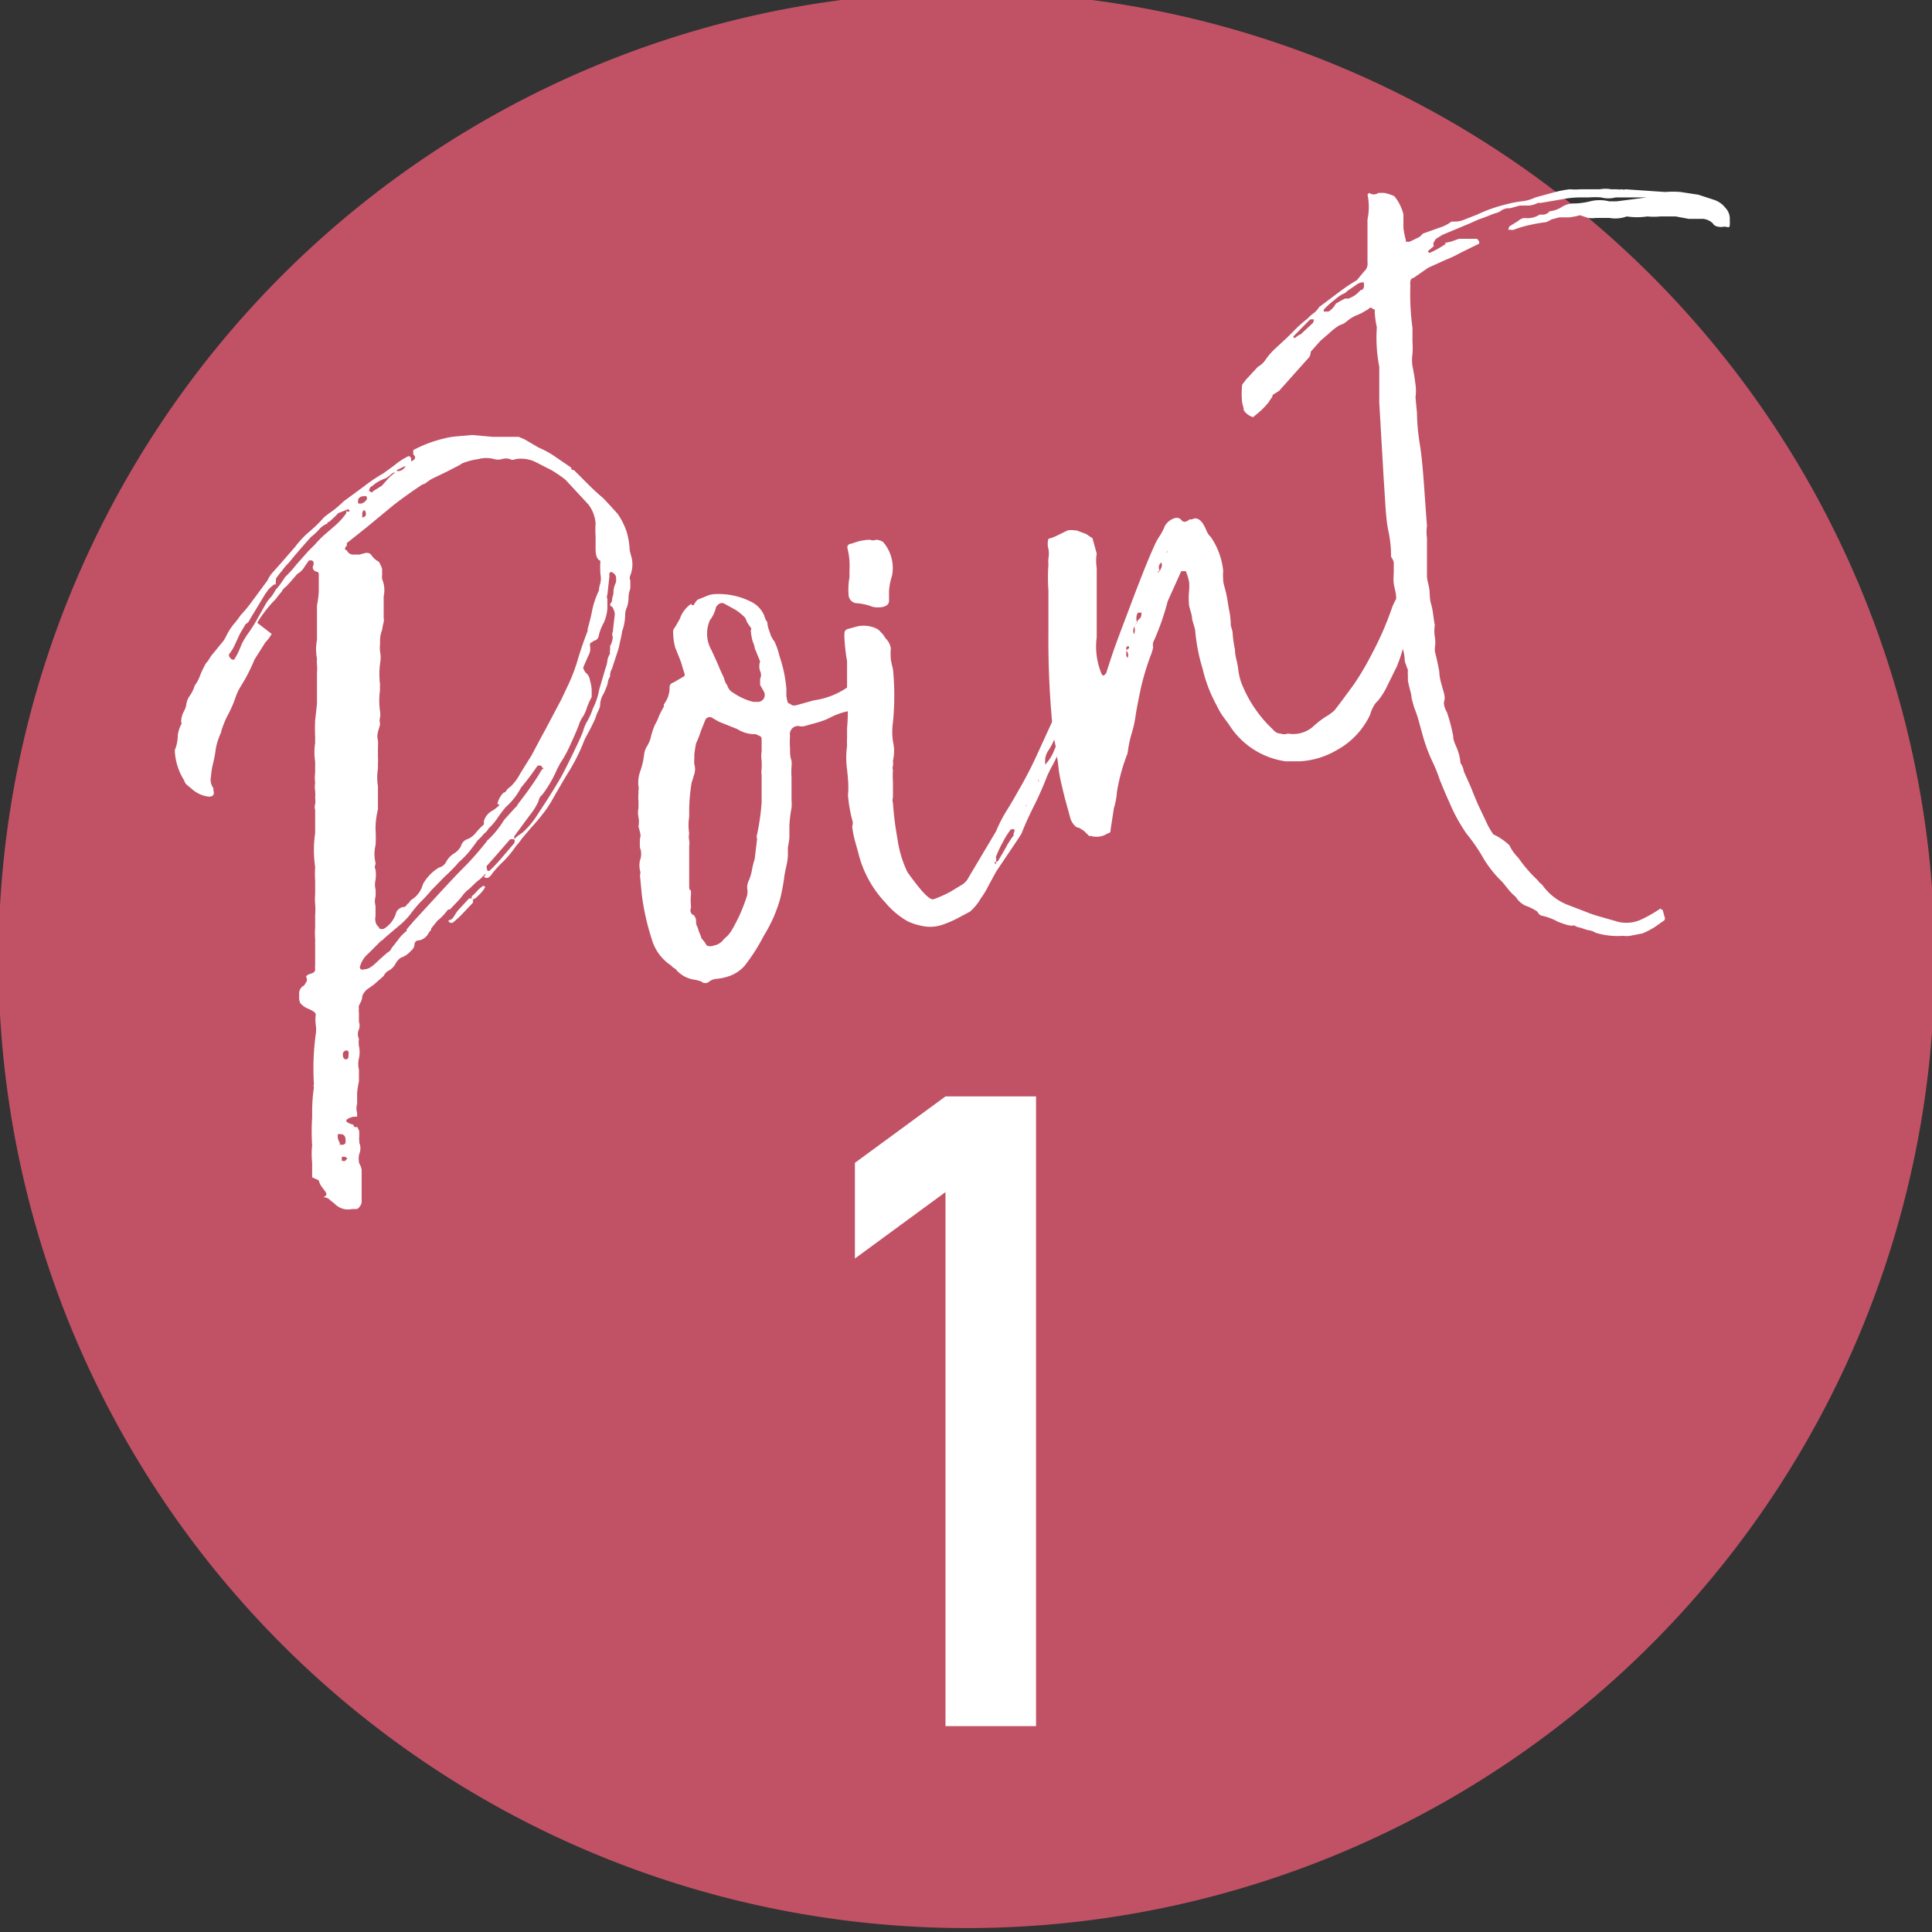 <svg id="レイヤー_1" data-name="レイヤー 1" xmlns="http://www.w3.org/2000/svg" viewBox="0 0 64 64"><rect x="0" y="0" width="64" height="64" fill="#333333" stroke="none"/><defs><style>.cls-1{fill:#c15265;fill-rule:evenodd;}.cls-2{fill:#fff;}</style></defs><path class="cls-1" d="M64.09,31.8A32.07,32.07,0,1,1,32-.27,32.07,32.07,0,0,1,64.09,31.8Z"/><path class="cls-2" d="M16.2,28.91a.11.11,0,0,0-.1,0,1.28,1.28,0,0,1-.3.29l-.25.24a1,1,0,0,0-.23.23,2.62,2.62,0,0,1-.22.25l-.2.21s0,0-.06,0,0,0,0,0a1.82,1.82,0,0,1-.35.37l-.21.26,0,.05s-.06.05-.1.13a.45.45,0,0,1-.29.21c-.11,0-.16.06-.16.15a.29.29,0,0,1-.12.2.78.78,0,0,1-.34.23.57.57,0,0,0-.16.18.55.55,0,0,1-.21.23.38.38,0,0,0-.19.19l-.33.29-.17.12A.52.52,0,0,0,12,33c0,.15-.09.25-.11.32s0,.08,0,.05a1,1,0,0,0,0,.2c0,.08,0,.17,0,.28a.38.38,0,0,1,0,.25.36.36,0,0,0,0,.31.83.83,0,0,0,0,.24.94.94,0,0,1,0,.41.77.77,0,0,0,0,.37v.23l0,.16a3.1,3.1,0,0,0-.06.39c0,.12,0,.23,0,.35a.57.57,0,0,0,0,.31c0,.07,0,.11,0,.12l-.07,0a.05.05,0,0,1-.05,0h0c-.32.09-.32.18,0,.27,0,.07.05.09.12.07a.48.48,0,0,1,.07.15s0,0,0,.19a.23.23,0,0,0,0,.1.41.41,0,0,1,0,.08.48.48,0,0,1,0,.38.69.69,0,0,0,0,.31.53.53,0,0,1,.08.22q0,.13,0,.3v.78a.35.35,0,0,1-.15.21l-.16,0a.62.62,0,0,1-.59-.18l-.13-.1a.3.3,0,0,0-.24-.11c-.06,0,0,0,0,0s.12-.05.1-.12-.08-.12-.13-.2a.55.55,0,0,1-.12-.24L10.34,39c0-.16,0-.33,0-.49a2.71,2.71,0,0,1,0-.57,7.06,7.06,0,0,1,0-.92c0-.3,0-.62.06-1a.11.11,0,0,1,0-.1,8.31,8.31,0,0,1,.06-1.66,1,1,0,0,0,0-.31,1.29,1.29,0,0,1,0-.34c0-.07-.1-.13-.24-.19a.64.64,0,0,1-.27-.19A.43.43,0,0,1,9.91,33l0-.06s0,0,0,0,0,0,0,0a.3.3,0,0,1,.12-.27.1.1,0,0,0,.06-.05l.05-.08a.16.16,0,0,0,0-.18s0-.06.14-.1.16-.09.16-.16a.53.53,0,0,1,0-.13v-.17l0-.35c0-.11,0-.23,0-.35a2.54,2.54,0,0,1,0-.39c0-.13,0-.26,0-.4a2,2,0,0,0,0-.35,2,2,0,0,1,0-.34c0-.14,0-.29,0-.45a3.4,3.4,0,0,1,0-.45,3.82,3.82,0,0,1,0-1.12c0-.14,0-.28,0-.4s0-.25,0-.37a.31.31,0,0,1,0-.19.64.64,0,0,0,0-.2,1.63,1.63,0,0,0,0-.24.82.82,0,0,1,0-.27,1.17,1.17,0,0,1,0-.33c0-.11,0-.23,0-.37a2,2,0,0,1,0-.62v-.21a4.87,4.87,0,0,1,0-.54l.06-.54c0-.12,0-.26,0-.44s0-.37,0-.6a1.3,1.3,0,0,0,0-.26,1,1,0,0,1,0-.2,1.65,1.65,0,0,1,0-.62s0-.07,0-.14,0-.42,0-.58,0-.3,0-.42a3.4,3.4,0,0,0,.06-.46c0-.17,0-.33,0-.5s0-.13-.12-.18a.14.14,0,0,1-.05-.21c0-.08,0-.13-.08-.15a.11.11,0,0,1-.07,0,3.1,3.1,0,0,0-.18.26.63.63,0,0,1-.21.19l-.19.22-.17.19a.47.47,0,0,0-.16.18,2.09,2.09,0,0,0-.14.17.87.87,0,0,1-.12.14,4.24,4.24,0,0,0-.55.72L9,21a1.36,1.36,0,0,1-.21.28l-.36.57a5.74,5.74,0,0,1-.47.91,1.76,1.76,0,0,0-.15.32,3.87,3.87,0,0,1-.27.62,2.92,2.92,0,0,0-.16.37,1.36,1.36,0,0,0-.06.2,2.29,2.29,0,0,0-.17.52,3.86,3.86,0,0,1-.09.49,2.5,2.5,0,0,0-.07.44.47.47,0,0,0,.08.39v.07q.06.21-.15.21a1,1,0,0,1-.57-.26L6.19,26a.32.32,0,0,1-.09-.15,2,2,0,0,1-.31-1v0s0,0,0,0,0,0,0,0a1.32,1.32,0,0,0,.1-.5A1.16,1.16,0,0,1,6,24a.06.06,0,0,0,0-.08.76.76,0,0,1,.1-.37.77.77,0,0,0,.07-.2.73.73,0,0,1,.08-.25,1.22,1.22,0,0,0,.2-.39,1.2,1.2,0,0,0,.18-.34,3.11,3.11,0,0,1,.2-.41.64.64,0,0,0,.1-.13.88.88,0,0,1,.12-.17l.36-.44.07-.12a2,2,0,0,1,.26-.42,2.89,2.89,0,0,0,.23-.3A4,4,0,0,0,8.29,20l.57-.77A1.14,1.14,0,0,1,9,19l.32-.36.46-.53a3,3,0,0,1,.46-.49,4.62,4.62,0,0,0,.5-.49s0,0,.14-.11a3.27,3.27,0,0,0,.5-.41l.68-.5a5.12,5.12,0,0,1,.64-.43l.37-.27a2.29,2.29,0,0,1,.46-.3s.07,0,.09.08l0,.13a.22.22,0,0,0-.08.09s0,0-.06,0l-.33.16s0,0,0,.07c-.13,0-.2.07-.22.1l-.14.1a1.28,1.28,0,0,0-.47.27s-.05,0-.08.09,0,.08,0,.07.09.09.12,0l.29-.18.16-.18a1.71,1.71,0,0,1,.27-.25c.06,0,.07,0,0,0a.1.1,0,0,0,0-.07.28.28,0,0,0,.36-.17v-.07s0,0,.06,0l.05-.08a.11.11,0,0,0,.1,0s0,0,0,0,.14-.06.09-.16l-.05-.06c0-.07,0-.12,0-.14a4.28,4.28,0,0,1,1-.38,2.62,2.62,0,0,1,.38-.07l.57-.05.67.06h.23l.3,0,.34,0,.19.08.48.28a3.18,3.18,0,0,1,.47.25l.6.41c0,.07.05.09.09.08l.47.47c.15.15.32.31.5.46l.17.18.31.34a2.38,2.38,0,0,1,.3.6,2.56,2.56,0,0,1,.1.62l.07.26a1,1,0,0,1-.05.56.2.2,0,0,0,0,.17v.27a.88.88,0,0,0-.06.33,1,1,0,0,1-.05.28.58.58,0,0,0-.06.26,1.7,1.7,0,0,1-.1.54,3.82,3.82,0,0,1-.08.39,1.89,1.89,0,0,1-.09.34l-.17.52a.44.44,0,0,0-.06.25.49.49,0,0,0-.08.23,2.13,2.13,0,0,1-.14.35.73.73,0,0,0-.11.36c0,.11-.08.21-.12.33a1.58,1.58,0,0,1-.12.29c-.06.13-.12.24-.18.35a2.3,2.3,0,0,0-.15.32,6.27,6.27,0,0,1-.43.86c-.17.27-.33.55-.48.81l-.12.21a3.43,3.43,0,0,1-.33.48c-.12.16-.26.31-.4.47l-.27.32a1.83,1.83,0,0,1-.19.24,3.4,3.4,0,0,1-.38.47,4,4,0,0,0-.4.43.43.43,0,0,1-.13.14.11.11,0,0,1-.1,0c-.05,0-.06,0,0-.1l0-.12c.06,0,.1,0,.13,0a5.16,5.16,0,0,0,.39-.41l.42-.49a.14.14,0,0,0,0-.17l.07,0c-.06,0,0-.05.22-.2a2.77,2.77,0,0,0,.4-.45l.42-.64c.13-.21.27-.43.41-.67s.34-.65.47-.92.23-.48.3-.66a1.38,1.38,0,0,1,.15-.36,2.2,2.2,0,0,0,.18-.41,2.22,2.22,0,0,0,.21-.63l.21-.71a.94.94,0,0,0,.06-.24.59.59,0,0,1,.09-.24.2.2,0,0,1,0-.11l0-.14a.66.66,0,0,0,.09-.3.2.2,0,0,1,0-.17l.06-.53a.36.36,0,0,0,0-.11.56.56,0,0,0-.09-.2c-.07,0-.08-.08,0-.16a.89.89,0,0,1,.05-.25s0,0,0,0a.82.82,0,0,1,.09-.4v-.06s0-.05,0-.07,0-.11-.11-.18-.13.06-.11.1l-.07.63a.17.17,0,0,0,0,.14l0,.31a1.32,1.32,0,0,1-.13.5,1.5,1.5,0,0,0-.16.43.19.19,0,0,1-.13.14.15.15,0,0,0-.09.06q-.09,0-.06.15a.46.46,0,0,1-.06.29l-.17.39s0,.08.09.18a.36.36,0,0,1,.13.24,1.3,1.3,0,0,1,.06.32s0,.1,0,.24a2.41,2.41,0,0,0-.15.33,1.58,1.58,0,0,1-.12.29,1,1,0,0,0-.16.32c-.09.23-.19.45-.29.67a3.87,3.87,0,0,1-.32.58l-.11.21a3.93,3.93,0,0,1-.49.84.31.31,0,0,0-.12.21,2.21,2.21,0,0,1-.31.49l-.47.64a.09.09,0,0,0,0,.13c-.08,0-.13,0-.16,0l-.46.53-.32.36A.28.28,0,0,0,16.2,28.91ZM9.13,19.54s0,0,.06-.07l.09-.11.17-.25a3.7,3.7,0,0,0,.37-.41l.39-.44.23-.23a3.69,3.69,0,0,1,.28-.29l.37-.32a2.19,2.19,0,0,0,.38-.42s0,0,0-.05,0,0,.06,0,.07-.05,0-.08h0L11.2,17s-.06.08-.3.29a.07.07,0,0,1-.05,0,0,0,0,0,0,0,.05.7.7,0,0,0-.29.21,2,2,0,0,1-.26.24l-.32.36-.23.27-.18.22a1.84,1.84,0,0,0-.23.27,2.56,2.56,0,0,0-.2.26l0,.08a.23.23,0,0,0,0,.11l-.06,0a1.64,1.64,0,0,0-.18.16l-.11.15-.52.86a.25.25,0,0,1-.13.14l-.19.32-.19.41a1.42,1.42,0,0,1-.17.27s0,0,0,0a.11.11,0,0,0,0,.07.26.26,0,0,0,.1.11l.07,0h0s0,0,0,0,0,0,0,0l.09-.16A2.85,2.85,0,0,0,8,21.35a2.66,2.66,0,0,1,.25-.41,4.61,4.61,0,0,0,.28-.45l.3-.53A1.91,1.91,0,0,1,9,19.75,1.91,1.91,0,0,0,9.13,19.54ZM11.2,37.73a.28.28,0,0,0,.05.11.16.16,0,0,1,0,.08c.06,0,.09,0,.12,0s0,0,.08-.05a.13.13,0,0,1,0-.08c0-.16-.06-.23-.2-.22l-.06,0S11.18,37.67,11.2,37.73Zm.23.59,0,0c-.05,0-.08,0-.1,0a.24.24,0,0,0,0,.14h.1s0,0,.08-.09Zm8.3-20.19c0-.09,0-.21,0-.35a3.24,3.24,0,0,1,0-.45,1.19,1.19,0,0,0-.24-.62l-.76-.82a4.21,4.21,0,0,0-.47-.32l-.47-.24a1.11,1.11,0,0,0-.72-.12.17.17,0,0,1-.17,0,.46.46,0,0,0-.28,0,.49.49,0,0,1-.24,0,1,1,0,0,0-.54,0,2.13,2.13,0,0,0-.53.14,1.57,1.57,0,0,1-.23.13l-.31.16-.48.23-.16.11a.31.31,0,0,1-.14.07c-.36.24-.7.48-1,.72l-.86.71-.64.51,0,.08c-.09.1-.07.15,0,.16a.23.23,0,0,0,.25.14l.17,0,.19-.05a.2.2,0,0,1,.19.05.68.68,0,0,0,.26.24s.06.09.11.24a1.16,1.16,0,0,0,0,.17.61.61,0,0,0,0,.17.92.92,0,0,1,.05.56s0-.05,0,0,0,.14,0,.27v.45a.37.37,0,0,1,0,.14,1.58,1.58,0,0,0-.05.25,1,1,0,0,0-.07.4s0,.06,0,.06,0,0,0,0v0a1.31,1.31,0,0,0,0,.27,1,1,0,0,1,0,.39,2.82,2.82,0,0,0,0,.7.73.73,0,0,0,0,.17,2.5,2.5,0,0,0,0,.72.64.64,0,0,1,0,.2.31.31,0,0,0,0,.19c0,.09-.05.19-.07.29a.54.54,0,0,0,0,.28,2.18,2.18,0,0,1,0,.25c0,.08,0,.18,0,.3a1.6,1.6,0,0,1,0,.22l0,.16a1.85,1.85,0,0,0,0,.59v.65s0,.06,0,.11a2.65,2.65,0,0,0-.08.67,3.72,3.72,0,0,1,0,.52,1.21,1.21,0,0,0,0,.58s0,0,0,0a0,0,0,0,1,0,.05,0,0,0,0,0,0,0,.19.19,0,0,0,0,.18,1.23,1.23,0,0,1,0,.34.65.65,0,0,0,0,.31,1.65,1.65,0,0,1,0,.24.56.56,0,0,0,0,.31v.34a.37.37,0,0,0,0,.18.27.27,0,0,0,.11.18c0,.06.07.08.16.06a.91.91,0,0,0,.42-.56.35.35,0,0,1,.2-.16c.05,0,.11,0,.17-.11a.13.13,0,0,0,.06-.05.22.22,0,0,1,.08-.09.86.86,0,0,0,.37-.51,1.48,1.48,0,0,1,.53-.55.37.37,0,0,0,.23-.17.73.73,0,0,1,.29-.31.61.61,0,0,0,.21-.23.33.33,0,0,1,.24-.24.71.71,0,0,0,.25-.2,2.3,2.3,0,0,1,.27-.28l0,0s0,0,0,0,0,0,0,0,0-.06,0-.11a.57.57,0,0,1,.31-.36s0,0,.14-.11,0-.06,0-.11a.72.72,0,0,1,.2-.36.14.14,0,0,0,.1-.08.51.51,0,0,1,.13-.12,1.64,1.64,0,0,0,.32-.43l.38-.61.34-.64.11-.2.53-1,.26-.55a5.82,5.82,0,0,0,.31-.85c.09-.29.19-.58.31-.89,0,0,0,0,0,0a.11.11,0,0,1,0-.07,6.23,6.23,0,0,0,.15-.62,3,3,0,0,1,.22-.64.92.92,0,0,1,.05-.25.75.75,0,0,0,0-.29,3.12,3.12,0,0,1,0-.44C19.74,18.51,19.73,18.33,19.73,18.13ZM11.55,34.88c0-.07-.05-.09-.09-.08a.15.15,0,0,0-.09.06.25.25,0,0,0,0,.16.1.1,0,0,0,.12.07s0,0,.05-.05v0s0,0,0,0,0,0,0,0Zm.59-18.44a.24.24,0,0,0-.11,0c-.11,0-.17.08-.17.15l0,.08a.19.19,0,0,0,.14,0,.29.29,0,0,0,.16-.15Zm5.82,9c0-.06-.05-.09-.09-.08s0,0-.06,0h0a8.71,8.71,0,0,1-.55.73,2.29,2.29,0,0,1-.51.65,4.22,4.22,0,0,0-.27.36,1.93,1.93,0,0,1-.29.34.57.57,0,0,1-.16.18,1.54,1.54,0,0,1-.21.22c-.08.12-.17.23-.26.35a3,3,0,0,1-.36.37,5.38,5.38,0,0,1-.47.48l-.44.45a4.73,4.73,0,0,1-.37.4,4.12,4.12,0,0,0-.33.4,2.52,2.52,0,0,1-.4.4l-.39.33-.1.09a.1.1,0,0,1-.07.05l-.43.43a.85.85,0,0,0-.28.45c0,.06.06.09.09.08s.13,0,.25-.07.24-.2.33-.28l.25-.22a.25.25,0,0,0,.13-.14l.22-.28a1.27,1.27,0,0,1,.28-.29s0,0,0-.05l.22-.26.92-1c.25-.27.5-.54.76-.8s.5-.54.74-.84a.24.24,0,0,1,.08-.09,3.18,3.18,0,0,0,.51-.64l.37-.41a.12.12,0,0,0,.05-.05l.05-.08c.13-.17.27-.35.4-.54a6.66,6.66,0,0,0,.38-.59S18,25.49,18,25.43Zm-6-8.3c.13,0,.19-.05.15-.18a.06.06,0,0,0-.08-.05S12,17,12,17A.1.1,0,0,0,12,17s0,.05,0,.07S12,17.11,12,17.13ZM15.66,29.8a.14.14,0,0,1,0,.11l-.37.39a3.3,3.3,0,0,1-.3.27l-.07,0c-.08-.05-.09-.08,0-.1s.15-.19.25-.31l.37-.4.09,0s0,0,0,0a.09.09,0,0,1,0-.07,1.69,1.69,0,0,0,.19-.19.83.83,0,0,1,.2-.16l0,0a.12.12,0,0,1,.05.05s0,0,0,0a.88.88,0,0,1-.12.17c-.05.06-.12.12-.19.19Z"/><path class="cls-2" d="M25.66,21.26a2.3,2.3,0,0,1,.16.47,4.42,4.42,0,0,1,.23,1.1c0,.06,0,.14,0,.22a1.14,1.14,0,0,0,.05.23l.16.09.09,0,.61-.17a2.58,2.58,0,0,0,1.05-.39,1.77,1.77,0,0,0,.62-.71.1.1,0,0,1,0-.07l0-.08c0-.05,0-.07.11-.07s.24.21.26.2a.22.22,0,0,1,.11.14.9.9,0,0,1,0,.18.33.33,0,0,0,0,.14l-.09.29L29,23l-.11.1-.14.11a1.64,1.64,0,0,0-.22.14.47.47,0,0,1-.19.11l-.12.05-.13.05a2.33,2.33,0,0,0-.53.18,2.32,2.32,0,0,1-.47.19l-.43.12a.39.39,0,0,1-.2,0,.27.27,0,0,0-.29.32,3,3,0,0,0,0,.42c0,.14,0,.28.05.41a.8.8,0,0,1,0,.18,3,3,0,0,0,0,.38c0,.16,0,.36,0,.58,0,.05,0,.1,0,.17a1.21,1.21,0,0,1,0,.25,4.62,4.62,0,0,0-.07.57c0,.16,0,.3,0,.42a3.06,3.06,0,0,1-.05.32c0,.09,0,.18,0,.24,0,.25-.09.49-.12.74a6.72,6.72,0,0,1-.13.7A4.7,4.7,0,0,1,25.3,31a6.1,6.1,0,0,1-.64,1,1.21,1.21,0,0,1-.55.35,1.83,1.83,0,0,1-.42.08.5.5,0,0,0-.19.08.19.19,0,0,1-.27,0s0,0-.18-.05a1,1,0,0,1-.63-.31.22.22,0,0,0-.07-.07.31.31,0,0,1-.11-.09,1.56,1.56,0,0,1-.65-.88,8,8,0,0,1-.33-1.48L21.2,29a.28.28,0,0,0,0-.17.76.76,0,0,1,0-.33.58.58,0,0,0,0-.42,2.39,2.39,0,0,1,0-.3.31.31,0,0,0,0-.21,1.8,1.8,0,0,0-.05-.19.81.81,0,0,0,0-.31.75.75,0,0,1,0-.3v-.23a1.3,1.3,0,0,1,0-.26s0-.06,0-.1a.27.27,0,0,0,0-.13,1.08,1.08,0,0,1,.07-.53,2.57,2.57,0,0,0,.12-.55.66.66,0,0,1,.1-.26,1.1,1.1,0,0,0,.12-.29A2.41,2.41,0,0,1,21.7,24a1.46,1.46,0,0,0,.13-.28,3.07,3.07,0,0,1,.16-.31s0,0,0-.07l.05-.08a.85.85,0,0,0,.14-.48.16.16,0,0,1,.13-.17l.32-.19s.06,0,.05-.09l-.07-.22a2.22,2.22,0,0,0-.09-.28l-.15-.37a1.92,1.92,0,0,1-.07-.49.21.21,0,0,1,.06-.19l.16-.28A1,1,0,0,1,22.9,20,.05.05,0,0,0,23,20s0,0,0,0,0,0,0,0l.1-.13.32-.13a.74.74,0,0,1,.28-.06,2.38,2.38,0,0,1,1.23.28.9.9,0,0,1,.39.44.49.49,0,0,0,.1.21c0,.17.08.31.11.43A1.1,1.1,0,0,0,25.66,21.26Zm-2.55,9.46a1.27,1.27,0,0,0,.06.18,1.46,1.46,0,0,1,.07.19,1,1,0,0,1,.17.23.29.29,0,0,0,.24,0,.5.5,0,0,0,.27-.14,1.21,1.21,0,0,1,.16-.16,1,1,0,0,0,.15-.19,5.49,5.49,0,0,0,.52-1.17.66.66,0,0,0,0-.25.54.54,0,0,1,.06-.25,1.69,1.69,0,0,0,.1-.34,2.37,2.37,0,0,1,.09-.36l.08-.67a.21.21,0,0,1,0-.15,7.68,7.68,0,0,0,.15-1.06l0-.9a.68.68,0,0,1,0-.21,2.44,2.44,0,0,0,0-.26,1.16,1.16,0,0,1,0-.33c0-.11,0-.23,0-.37s-.05-.11-.19-.19a1.09,1.09,0,0,1-.62-.17l-.6-.24-.21-.12a.16.16,0,0,0-.25.07l-.14.35a3.19,3.19,0,0,1-.16.41A3.43,3.43,0,0,0,23,25l0,.15a.72.72,0,0,0,0,.17.53.53,0,0,1,0,.32c-.07.23-.1.32-.09.3a5.63,5.63,0,0,0-.08.94c0,.14,0,.2,0,.18a1.8,1.8,0,0,0,0,.55.58.58,0,0,0,0,.23.54.54,0,0,1,0,.18q0,.32,0,.63c0,.22,0,.42,0,.62s0,.2.06.23l0,.12s0,0,0,0a2,2,0,0,0,0,.4q0,.14,0,.06a.17.17,0,0,0,.1.24s.05.07.07.16A.36.36,0,0,0,23.11,30.72Zm1.78-9.9-.12-.17a1.42,1.42,0,0,1-.08-.18,1.82,1.82,0,0,0-.31-.26L24,20c-.11-.06-.21,0-.28.11s0,0,0,0a1.07,1.07,0,0,1-.2.43,1.1,1.1,0,0,0,.05,1c.1.22.19.41.25.56s.13.28.17.38a.5.5,0,0,0,.1.22.41.41,0,0,0,.2.25,2.07,2.07,0,0,0,.66.3s0,0,.18,0a.23.23,0,0,0,.18-.33l-.13-.23s0-.08,0-.2a.3.3,0,0,0,0-.26.49.49,0,0,1,0-.32L25,21.47c0-.08-.05-.17-.08-.27a2.24,2.24,0,0,1-.05-.31Z"/><path class="cls-2" d="M28.06,25.49a2.85,2.85,0,0,1,0-.78,2.72,2.72,0,0,1,0-.28c0-.09,0-.19,0-.31a5.08,5.08,0,0,0,0-1V21.9a6.38,6.38,0,0,1-.09-.83c0-.13,0-.21.14-.24l.29-.08a1,1,0,0,1,.63.07.45.45,0,0,1,.13.1l.1.11c.07.11.11.16.1.14a.61.61,0,0,1,.15.3,2.12,2.12,0,0,0,0,.37,3,3,0,0,0,.07.32,8.92,8.92,0,0,1,0,1.77,2.22,2.22,0,0,0,0,.63,1.39,1.39,0,0,1,0,.64.72.72,0,0,1,0,.17.22.22,0,0,0,0,.14,2.28,2.28,0,0,0,0,.37c0,.12,0,.23,0,.34l0,.2a.28.28,0,0,0,0,.18,10.71,10.71,0,0,0,.15,1.19,3.69,3.69,0,0,0,.33,1.1c.45.63.73.93.86.9a3.66,3.66,0,0,0,.58-.26l.33-.2a.6.6,0,0,0,.26-.27L33,27.53a4.43,4.43,0,0,1,.33-.65c.15-.24.28-.46.4-.68a12.55,12.55,0,0,0,.6-1.15l.55-1.2a2.71,2.71,0,0,0,.45-1c.12-.46.26-.66.42-.59l.1,0c.09,0,.13.07.1.15a3.53,3.53,0,0,1-.21,1,5.38,5.38,0,0,0-.24.55,3.26,3.26,0,0,1-.25.53l-.08.2a5.62,5.62,0,0,1-.37.78l-.11.23a10.45,10.45,0,0,1-.44,1c-.15.3-.29.6-.41.91l-.1.16L33,28.87l-.25.46a2.73,2.73,0,0,1-.26.43,1.66,1.66,0,0,1-.36.44l-.47.25a3.93,3.93,0,0,1-.43.18,1.29,1.29,0,0,1-.49.07,2,2,0,0,1-.67-.18,2.66,2.66,0,0,1-.74-.62,3.63,3.63,0,0,1-.9-1.66l-.09-.32a3,3,0,0,1-.11-.55.29.29,0,0,0,0-.21,4.64,4.64,0,0,1-.14-.83C28.12,26.05,28.09,25.77,28.06,25.49Zm.08-6.37s0-.06,0-.24a2.35,2.35,0,0,0-.07-.73c0-.07,0-.12.17-.15a1.66,1.66,0,0,1,.58-.12.29.29,0,0,0,.21,0,.51.51,0,0,1,.22.07,1.32,1.32,0,0,1,.3,1.12,2.2,2.2,0,0,0-.1.5c0,.14,0,.24,0,.31s0,.16-.18.22a.83.83,0,0,1-.37,0,1.81,1.81,0,0,0-.55-.12.29.29,0,0,1-.24-.28A2.32,2.32,0,0,1,28.14,19.12ZM33,28.55a.1.1,0,0,0,.08-.06c.11-.19.21-.35.28-.49a3.76,3.76,0,0,1,.22-.33s0,0,0,0a.11.11,0,0,1,0-.07c.06-.11,0-.15,0-.13l-.09,0a2.38,2.38,0,0,0-.25.39,3.76,3.76,0,0,0-.25.53.34.34,0,0,1,0,.17c-.07,0-.07,0,0,.07Zm.79-1.48v0l0,0v0h0Zm.15-.31.06-.05,0,0s0,0,0-.06,0,0,0,0a.13.13,0,0,0,0,.11h0s0,0,0,0S33.9,26.81,33.93,26.76Zm.23-.44v0l0,0s-.06,0,0,0,0,0,0,0l0,0Zm.23-.51a.12.12,0,0,0,0,.05s0,0,0,0,0,0,0,.06l0,0a.14.14,0,0,0,0-.11h0l0,0Zm.14-.24,0,0h0Zm.89-2.25h-.06l-.2.53a3.72,3.72,0,0,0-.21.54,1.87,1.87,0,0,1-.23.47.6.6,0,0,0-.11.34l0,.13h0a1.34,1.34,0,0,0,.29-.45l.25-.58a3.34,3.34,0,0,0,.25-.82l0-.13Z"/><path class="cls-2" d="M35.28,26.46c-.06-.24-.11-.44-.15-.63s-.06-.33-.07-.44A3.73,3.73,0,0,0,35,25c0-.17-.05-.37-.1-.61A29.51,29.51,0,0,1,34.73,21V19.55a6.09,6.09,0,0,1,0-.85,1.23,1.23,0,0,1,0-.2.86.86,0,0,0,0-.32.61.61,0,0,1,0-.33,1.66,1.66,0,0,0,.31-.12l.33-.16a.62.62,0,0,1,.23,0l.06,0,.32.12.21.14.14.51a1.47,1.47,0,0,0,0,.47c0,.16,0,.31,0,.44l0,1.86a2.34,2.34,0,0,0,.16,1.21.1.1,0,0,0,.05.06s0,0,0,0a.17.17,0,0,0,.11-.1c.06-.19.14-.44.24-.73s.23-.63.37-1,.28-.75.44-1.16.33-.85.53-1.29a2,2,0,0,1,.17-.32,2,2,0,0,0,.19-.36.56.56,0,0,1,.34-.26.2.2,0,0,1,.19.05c.07.1.16.1.28,0h0l0,0a.14.14,0,0,1,.08,0c.15-.09.28,0,.37.14a1.34,1.34,0,0,1,.12.24.6.6,0,0,0,.14.2,2.41,2.41,0,0,1,.41,1.12,1.69,1.69,0,0,0,0,.3c0,.11.05.24.09.41s.07.38.1.56a2.33,2.33,0,0,1,.06.53l.06.22a3.81,3.81,0,0,0,.08.59c0,.2.07.39.1.59a2.31,2.31,0,0,0,.1.48A4.23,4.23,0,0,0,42,24l.19.19a.31.31,0,0,0,.23.11.32.32,0,0,0,.24,0,1,1,0,0,0,.88-.27,3,3,0,0,1,.38-.29,1.55,1.55,0,0,0,.22-.15s0,0,0,0,0,0,.06-.05c.22-.28.43-.57.65-.87a9.11,9.11,0,0,0,.59-1,10.4,10.4,0,0,0,.69-1.59,3.76,3.76,0,0,1,.18-.35,2.77,2.77,0,0,1,.22-.34h.06s.07,0,.09.07l.08.29a.94.94,0,0,1,0,.44c-.07.31-.14.63-.2.94a5.48,5.48,0,0,1-.28.93l-.32.65a2.33,2.33,0,0,1-.32.51.65.65,0,0,0-.16.22.92.92,0,0,0-.09.23,2.59,2.59,0,0,1-1.11,1.18,2.7,2.7,0,0,1-1.23.37l-.19,0-.27,0A2.65,2.65,0,0,1,40.71,24l-.22-.3a2.74,2.74,0,0,1-.19-.34,4.71,4.71,0,0,1-.46-1.2,6.1,6.1,0,0,1-.25-1.3l-.1-.35c0-.15-.07-.3-.1-.45a2.46,2.46,0,0,1,0-.49,1.69,1.69,0,0,0,0-.3,1.75,1.75,0,0,0-.11-.35c-.05,0-.07,0-.08,0h-.07l-.45,1a8.23,8.23,0,0,1-.48,1.36.35.35,0,0,0,0,.16,1.59,1.59,0,0,1-.1.32,8.83,8.83,0,0,0-.3,1c-.07.34-.14.66-.19,1s-.12.51-.17.71-.07.37-.09.49A6.31,6.31,0,0,0,37,26.23a2.4,2.4,0,0,1-.1.54l-.11.71c0,.06,0,.11-.1.13a.67.67,0,0,1-.56.08s0,0-.06,0a.23.23,0,0,0-.07-.07.6.6,0,0,0-.16-.14l-.1-.06q-.14,0-.27-.27Zm2-4.89a.13.13,0,0,1,.06-.05s0,0,.06-.05l0,0,0-.06c-.06,0-.09,0-.09.06s0,0,0,.17-.05,0,0,.08,0,.07.05.06v0A.23.23,0,0,0,37.33,21.57Zm.23-.54c.08,0,.1-.13.07-.26s.09-.07.09-.16.13-.1.14-.24,0-.05-.09-.08a.08.08,0,0,0-.05.05.44.44,0,0,0,0,.3.13.13,0,0,0-.1.13.27.27,0,0,0,0,.25c0,.06,0,.08,0,.07ZM38,19.9s0,0,0,.07-.06,0-.06,0,0,0,0,0l0-.07Zm.26-.55,0,0h0s0,0,0,0h0Zm.09-.3a.11.11,0,0,1,0-.07s.07-.06.1-.13.07-.12,0-.25.11-.1.09-.16.06-.05.11-.13l.09-.16s0,0,0,0v.07a.12.12,0,0,0-.1.13l-.07.12-.1.16a.21.21,0,0,0-.06.26s-.06.06-.06.08l0,.08Z"/><path class="cls-2" d="M52.34,7.13A2.66,2.66,0,0,1,52,7.2l-.35,0-.26.07a.76.76,0,0,1-.18.09,4.71,4.71,0,0,0-.52.09,3.24,3.24,0,0,0-.54.16.22.22,0,0,1-.11,0h-.08v0s0,0,0,0L50,7.5l.29-.18a.4.4,0,0,1,.21-.1A.72.72,0,0,0,51,7.11l.13,0A.29.29,0,0,0,51.33,7a.92.92,0,0,0,.4-.14.76.76,0,0,1,.44-.12,2.41,2.41,0,0,0,.5-.07,1.31,1.31,0,0,1,.64,0h.24l1-.13s0,0,.06,0h0l-.14,0h-.16l-.17,0h-.62a.94.94,0,0,1-.48,0,2.66,2.66,0,0,0-.41,0h-.3a3.09,3.09,0,0,0-.58.06l-.7.12-.1,0a.85.85,0,0,1-.31.09l-.3,0-.32.09a.44.44,0,0,0-.31.09.55.55,0,0,1-.2.08l-.33.13-.2.07-.29.13-.91.38-.21.13c-.08.11-.11.18-.08.19v.06l-.19.16h0s0,0,0,0a.13.13,0,0,0,.05.06,3.06,3.06,0,0,0,.51-.28h0s.06,0,0-.05L48.08,8l.25-.09.21,0,.32,0,.07,0L49,8s0,.07,0,.07l-.63.31a4,4,0,0,1-.51.24l-.55.25-.49.34c-.08,0-.12.1-.1.23a8.32,8.32,0,0,0,.07,1.42c0,.16,0,.31,0,.45a3,3,0,0,1,0,.42,1.33,1.33,0,0,0,0,.4c.05.24.08.44.1.61a1.51,1.51,0,0,1,0,.42l.05.53c0,.09,0,.45.1,1.07s.14,1.5.23,2.66a1.43,1.43,0,0,0,0,.4c0,.12,0,.24,0,.35l0,.4c0,.18,0,.35,0,.5s.06.3.08.46,0,.29.06.49.07.43.12.69a1.2,1.2,0,0,0,0,.38,1.15,1.15,0,0,1,0,.38l0,.1q.09.35.15.69c0,.22.09.46.15.69s0,.25,0,.36a.77.77,0,0,0,.1.28,5.51,5.51,0,0,1,.21.8c0,.17.1.32.15.47a1.58,1.58,0,0,1,.09.42.58.58,0,0,1,.11.27c.11.25.21.46.28.64s.14.34.19.46l.28.59a2.25,2.25,0,0,0,.23.4A2,2,0,0,1,50,28a1.48,1.48,0,0,0,.3.42,4.39,4.39,0,0,0,.64.74.47.47,0,0,0,.14.14A1.87,1.87,0,0,0,52,30l.52.2a4.2,4.2,0,0,0,.5.17l.49.14a1.17,1.17,0,0,0,.9-.07,4.51,4.51,0,0,0,.59-.34s0,0,.08.05l.06.22a.13.13,0,0,1,0,.11l0,0-.31.22a2.73,2.73,0,0,1-.42.22L54,31a.75.75,0,0,1-.23,0,2.49,2.49,0,0,1-.91-.1.6.6,0,0,0-.27-.09l-.24-.08a.51.51,0,0,1-.21-.08q-.09.06-.54-.12a1.94,1.94,0,0,0-.54-.2.23.23,0,0,1-.13-.13,1.66,1.66,0,0,0-.4-.2.77.77,0,0,1-.32-.29,1.67,1.67,0,0,1-.23-.23l-.21-.26a3.81,3.81,0,0,1-.62-.77,5.66,5.66,0,0,0-.56-.82A5.63,5.63,0,0,1,48,26.55c-.13-.28-.23-.53-.31-.73a4.88,4.88,0,0,0-.21-.53,5.5,5.5,0,0,1-.37-1l-.1-.36a3.36,3.36,0,0,0-.16-.48l-.09-.32c0-.15-.08-.34-.12-.58a1.55,1.55,0,0,1,0-.15,1.06,1.06,0,0,1,0-.21.91.91,0,0,1-.06-.16.48.48,0,0,1-.05-.22,1.44,1.44,0,0,0-.09-.4,1.53,1.53,0,0,1-.09-.4,2.2,2.2,0,0,0-.1-.76,2.42,2.42,0,0,0,0-.45c0-.16-.06-.32-.08-.47s0-.29,0-.4,0-.22,0-.31a.76.76,0,0,0-.09-.18c0-.15,0-.44-.09-.86s-.1-1-.15-1.66l-.15-2.59,0-1.18a5,5,0,0,1-.08-1.31,3,3,0,0,1-.07-.49l0-.1c-.07,0-.11-.07-.13-.06a.12.12,0,0,0-.08.05l-.24.14-.21.09a1.3,1.3,0,0,0-.26.17.57.57,0,0,1-.24.13,2,2,0,0,0-.35.27l-.29.25-.32.36a.35.35,0,0,1-.05.18l-1,1.12-.21.13a.25.25,0,0,1-.06.13.9.9,0,0,0-.07.11,2.63,2.63,0,0,1-.49.47c0,.06-.13,0-.22-.07s-.14-.15-.12-.18l-.05-.19a2.74,2.74,0,0,1,0-.61l.13-.17.39-.42a.71.71,0,0,0,.25-.23,2.2,2.2,0,0,1,.31-.36l.41-.38.27-.27a4.16,4.16,0,0,1,.41-.36,1,1,0,0,1,.19-.17.76.76,0,0,0,.19-.21l.6-.45a6.16,6.16,0,0,1,.65-.44L45.18,9a.34.34,0,0,0,.12-.31V7.27a2,2,0,0,0,0-.83s0,0,.06-.05a.25.25,0,0,0,.3,0l.19,0a1.47,1.47,0,0,1,.34.11,1.54,1.54,0,0,1,.3.6c0,.15,0,.3,0,.45a2.57,2.57,0,0,0,.08.4l0,.06s0,0,0,0l.12,0L47,7.86a.46.46,0,0,0,.13-.12l.56-.2a1.18,1.18,0,0,0,.39-.2l.13,0a.8.8,0,0,0,.31-.07l.41-.16a5,5,0,0,1,1-.35,3.55,3.55,0,0,1,.47-.09,1.36,1.36,0,0,0,.46-.13l.59-.16A3.4,3.4,0,0,1,52,6.27a2.16,2.16,0,0,0,.36,0l.35,0H53a1,1,0,0,1,.37,0h.19a.62.62,0,0,0,.18,0,.11.11,0,0,0,.1,0l1.32.09a3.14,3.14,0,0,1,.51,0l.59.09.52.17a.79.79,0,0,1,.38.27.52.52,0,0,1,.14.41.9.9,0,0,1,0,.16q0,.09-.09.06a.34.34,0,0,0-.17,0q-.24,0-.3-.12a.54.54,0,0,0-.32-.15l-.48,0-.43-.08s-.05,0-.07,0H55a2.18,2.18,0,0,1-.43,0,2.27,2.27,0,0,1-.68,0,1.11,1.11,0,0,1-.57.05h-.45a1.09,1.09,0,0,1-.26,0Zm-8.81,3.45v0l-.13,0-.56.57s0,0,0,0a.08.08,0,0,0,.05.05c.13-.1.19-.14.18-.11l.43-.4a0,0,0,0,0,0,0,.07.07,0,0,1,0,0Zm1-.69h.14s0,0,0,0h0l0,0s0,0,0,0a.92.92,0,0,0,.4-.28c.1,0,.14-.11.1-.26v0a.4.4,0,0,0-.22.07l-.23.16a.57.57,0,0,0-.14.11.62.62,0,0,1-.12.06,1.85,1.85,0,0,0-.27.2,2.33,2.33,0,0,0-.34.31v0s0,.06,0,.06l.16,0a.68.68,0,0,0,.24-.26S44.5,9.91,44.56,9.89Z"/><path class="cls-2" d="M31.32,39.49l-3,2.2V38.52l3-2.2h3V57.18h-3Z"/></svg>